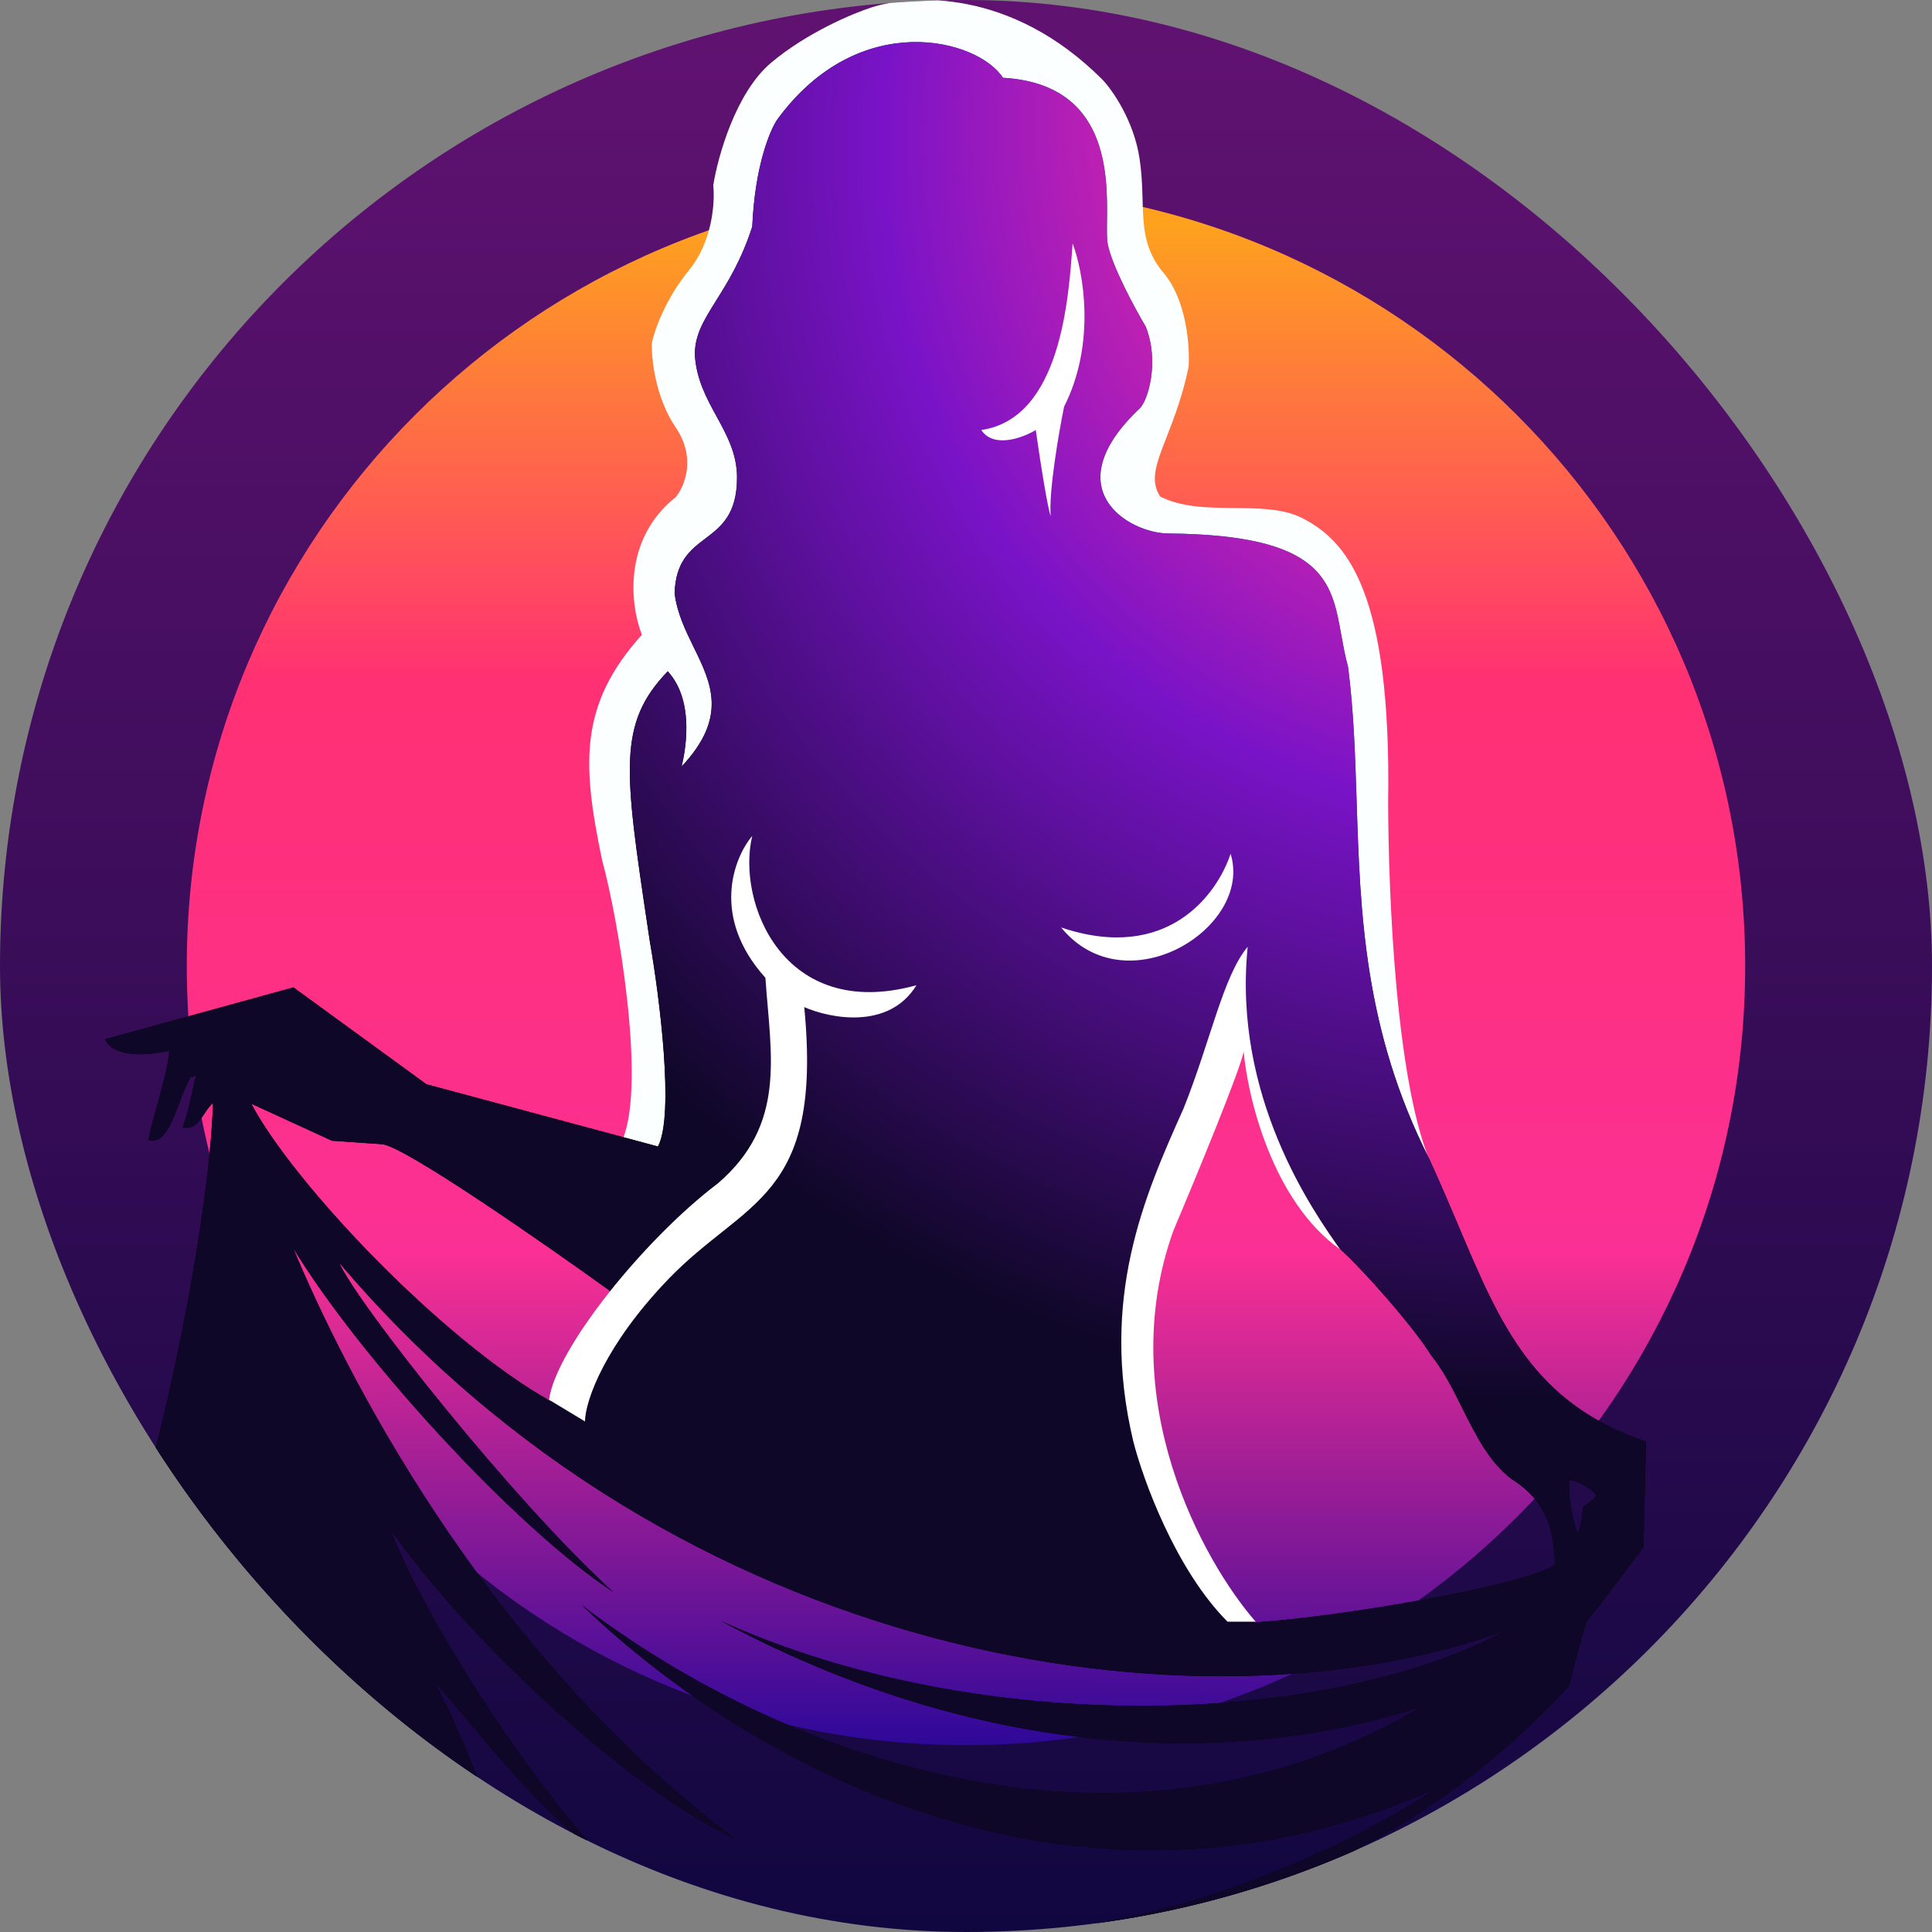 <?xml version="1.0" encoding="utf-8"?>
<svg xmlns="http://www.w3.org/2000/svg" fill="none" height="40" viewBox="0 0 40 40" width="40">
<rect x="0" y="0" width="40" height="40" fill="#808080" stroke="none"/>
<g clip-path="url(#clip0_3509_97882)">
<path d="M20 40C31.046 40 40 31.046 40 20C40 8.954 31.046 0 20 0C8.954 0 0 8.954 0 20C0 31.046 8.954 40 20 40Z" fill="url(#paint0_linear_3509_97882)"/>
<path d="M20 36.132C28.909 36.132 36.132 28.91 36.132 20C36.132 11.09 28.909 3.868 20 3.868C11.09 3.868 3.867 11.09 3.867 20C3.867 28.91 11.09 36.132 20 36.132Z" fill="url(#paint1_linear_3509_97882)"/>
<path d="M12.467 17.814C12.794 18.996 13.377 22.406 12.896 23.575L13.29 24.408C14.572 24.725 17.185 25.36 17.369 25.36C17.554 25.36 21.426 23.014 23.339 21.841L26.309 18.785C26.866 20.688 27.987 24.529 28.01 24.668C28.034 24.806 29.106 24.416 29.668 24.188C28.892 22.523 28.745 18.442 28.74 16.626C28.81 12.231 27.878 11.191 26.954 10.723C26.162 10.323 24.881 10.723 24.021 10.28C23.65 9.719 24.301 9.094 24.609 7.591C24.636 7.181 24.571 6.219 24.093 5.654C23.496 4.948 23.743 4.265 23.593 3.282C23.474 2.496 23.031 1.865 22.824 1.648C20.918 -0.258 18.866 -0.108 18.049 0.152C17.66 0.276 16.7 0.679 15.965 1.299C15.23 1.918 14.86 3.25 14.767 3.838C14.804 4.174 14.756 4.995 14.264 5.595C13.772 6.196 13.548 6.846 13.497 7.096C13.484 7.419 13.564 8.221 13.992 8.853C14.42 9.486 14.171 10.075 13.992 10.291C12.874 11.179 13.058 12.562 13.29 13.142C11.98 14.595 12.052 15.825 12.467 17.814Z" fill="#FCFFFF"/>
<path clip-rule="evenodd" d="M20.764 1.61C20.25 0.807 17.788 0.157 16.095 2.472C15.944 2.688 15.629 3.434 15.575 4.69C15.35 5.389 15.063 5.847 14.827 6.223C14.571 6.633 14.376 6.945 14.387 7.363C14.422 7.865 14.632 8.25 14.838 8.625C15.051 9.015 15.259 9.395 15.259 9.886C15.259 10.651 14.93 10.902 14.604 11.15C14.296 11.384 13.99 11.617 13.967 12.278C14.014 12.687 14.191 13.049 14.363 13.401C14.728 14.146 15.072 14.849 14.112 15.87C14.112 15.867 14.115 15.857 14.118 15.841C14.163 15.647 14.416 14.543 13.825 13.899C12.781 14.983 12.925 15.945 13.413 19.216C13.428 19.311 13.442 19.408 13.457 19.508C13.655 20.644 13.966 23.081 13.623 23.737L8.828 22.448L6.075 20.443L2.176 21.516C2.227 21.681 2.565 21.961 3.502 21.754C3.502 21.99 3.356 22.514 3.236 22.949C3.151 23.253 3.079 23.513 3.077 23.601C3.389 23.688 3.547 23.27 3.711 22.841C3.785 22.644 3.861 22.445 3.953 22.291H4.046C3.996 22.553 3.873 23.13 3.78 23.339C4.009 23.395 4.126 23.218 4.237 23.051C4.292 22.968 4.346 22.888 4.41 22.838C4.331 25.23 3.456 29.362 2.961 30.897C3.404 31.67 4.371 33.261 4.692 33.442C4.746 33.809 4.928 34.645 5.231 35.048C6.33 36.514 10.183 39.06 12.925 40C10.796 39.019 10.343 37.917 9.759 36.495C9.55 35.986 9.324 35.436 8.998 34.835C9.148 34.981 9.38 35.258 9.666 35.599C10.366 36.435 11.394 37.662 12.355 38.329C10.376 36.12 8.532 32.917 8.094 31.677C9.622 33.872 12.925 36.99 15.201 38.061C9.989 34.146 7.064 28.245 6.071 25.842C7.422 28.066 10.617 31.587 12.699 32.964C10.628 31.082 7.384 26.974 7.022 26.142C14.007 34.38 24.759 36.059 31.152 33.769C27.543 35.716 20.364 36.022 14.923 33.559C21.034 36.834 26.391 36.342 29.442 35.329C23.354 38.971 16.253 36.454 12.048 33.234C15.746 36.778 22.513 40.248 29.724 37.031C28.374 37.948 24.78 39.821 21.201 39.978C23.281 40.138 28.406 39.342 32.481 34.908C32.593 34.469 32.824 33.585 32.86 33.559C32.895 33.534 33.652 32.532 34.026 32.034L34.078 29.848C31.748 29.052 31.067 27.443 30.189 25.364C30.004 24.929 29.811 24.472 29.593 23.998C28.24 21.328 28.162 18.9 28.088 16.596C28.058 15.648 28.028 14.72 27.91 13.805C27.849 13.585 27.81 13.365 27.771 13.152C27.572 12.03 27.401 11.072 24.183 11.045C23.379 11.038 21.822 10.133 23.602 8.449C23.756 8.303 24.016 7.509 23.722 6.763C23.497 6.384 23.023 5.51 22.934 5.051C22.915 4.952 22.917 4.787 22.919 4.582C22.931 3.611 22.952 1.738 20.764 1.61ZM24.524 24.384L25.742 21.72L26.154 23.097L26.765 24.615L27.721 25.837C28.218 26.279 29.268 27.473 29.633 28.064C29.885 28.373 30.08 28.763 30.276 29.155L30.276 29.156C30.555 29.714 30.837 30.276 31.288 30.617C32.091 31.119 32.146 31.769 32.18 32.173C32.187 32.258 32.193 32.331 32.205 32.391C31.582 32.825 27.75 33.475 25.984 33.59L24.606 31.849L23.893 30.037L23.728 27.005L24.524 24.384ZM32.487 30.651C32.467 31.105 32.591 31.562 32.656 31.734C32.722 31.698 32.763 31.373 32.775 31.215C32.781 31.192 32.829 31.158 32.882 31.121C32.957 31.068 33.043 31.008 33.043 30.955C32.974 30.837 32.611 30.617 32.487 30.651ZM5.203 22.851C6.06 24.486 9.167 27.765 11.402 29.011C11.558 28.837 11.883 28.47 11.939 28.396C11.995 28.321 12.518 27.378 12.773 26.916L12.601 26.706C11.252 25.735 8.375 23.733 7.914 23.69L6.873 23.618L5.203 22.851Z" fill="url(#paint2_radial_3509_97882)" fill-rule="evenodd"/>
<path clip-rule="evenodd" d="M20.764 1.61C20.25 0.807 17.788 0.157 16.095 2.472C15.944 2.688 15.629 3.434 15.575 4.69C15.35 5.389 15.063 5.847 14.827 6.223C14.571 6.633 14.376 6.945 14.387 7.363C14.422 7.865 14.632 8.25 14.838 8.625C15.051 9.015 15.259 9.395 15.259 9.886C15.259 10.651 14.93 10.902 14.604 11.15C14.296 11.384 13.99 11.617 13.967 12.278C14.014 12.687 14.191 13.049 14.363 13.401C14.728 14.146 15.072 14.849 14.112 15.87C14.112 15.867 14.115 15.857 14.118 15.841C14.163 15.647 14.416 14.543 13.825 13.899C12.781 14.983 12.925 15.945 13.413 19.216C13.428 19.311 13.442 19.408 13.457 19.508C13.655 20.644 13.966 23.081 13.623 23.737L8.828 22.448L6.075 20.443L2.176 21.516C2.227 21.681 2.565 21.961 3.502 21.754C3.502 21.99 3.356 22.514 3.236 22.949C3.151 23.253 3.079 23.513 3.077 23.601C3.389 23.688 3.547 23.27 3.711 22.841C3.785 22.644 3.861 22.445 3.953 22.291H4.046C3.996 22.553 3.873 23.13 3.78 23.339C4.009 23.395 4.126 23.218 4.237 23.051C4.292 22.968 4.346 22.888 4.41 22.838C4.331 25.23 3.456 29.362 2.961 30.897C3.404 31.67 4.371 33.261 4.692 33.442C4.746 33.809 4.928 34.645 5.231 35.048C6.33 36.514 10.183 39.06 12.925 40C10.796 39.019 10.343 37.917 9.759 36.495C9.55 35.986 9.324 35.436 8.998 34.835C9.148 34.981 9.38 35.258 9.666 35.599C10.366 36.435 11.394 37.662 12.355 38.329C10.376 36.12 8.532 32.917 8.094 31.677C9.622 33.872 12.925 36.99 15.201 38.061C9.989 34.146 7.064 28.245 6.071 25.842C7.422 28.066 10.617 31.587 12.699 32.964C10.628 31.082 7.384 26.974 7.022 26.142C14.007 34.38 24.759 36.059 31.152 33.769C27.543 35.716 20.364 36.022 14.923 33.559C21.034 36.834 26.391 36.342 29.442 35.329C23.354 38.971 16.253 36.454 12.048 33.234C15.746 36.778 22.513 40.248 29.724 37.031C28.374 37.948 24.78 39.821 21.201 39.978C23.281 40.138 28.406 39.342 32.481 34.908C32.593 34.469 32.824 33.585 32.86 33.559C32.895 33.534 33.652 32.532 34.026 32.034L34.078 29.848C31.748 29.052 31.067 27.443 30.189 25.364C30.004 24.929 29.811 24.472 29.593 23.998C28.24 21.328 28.162 18.9 28.088 16.596C28.058 15.648 28.028 14.72 27.91 13.805C27.849 13.585 27.81 13.365 27.771 13.152C27.572 12.03 27.401 11.072 24.183 11.045C23.379 11.038 21.822 10.133 23.602 8.449C23.756 8.303 24.016 7.509 23.722 6.763C23.497 6.384 23.023 5.51 22.934 5.051C22.915 4.952 22.917 4.787 22.919 4.582C22.931 3.611 22.952 1.738 20.764 1.61ZM24.524 24.384L25.742 21.72L26.154 23.097L26.765 24.615L27.721 25.837C28.218 26.279 29.268 27.473 29.633 28.064C29.885 28.373 30.08 28.763 30.276 29.155L30.276 29.156C30.555 29.714 30.837 30.276 31.288 30.617C32.091 31.119 32.146 31.769 32.18 32.173C32.187 32.258 32.193 32.331 32.205 32.391C31.582 32.825 27.75 33.475 25.984 33.59L24.606 31.849L23.893 30.037L23.728 27.005L24.524 24.384ZM32.487 30.651C32.467 31.105 32.591 31.562 32.656 31.734C32.722 31.698 32.763 31.373 32.775 31.215C32.781 31.192 32.829 31.158 32.882 31.121C32.957 31.068 33.043 31.008 33.043 30.955C32.974 30.837 32.611 30.617 32.487 30.651ZM5.203 22.851C6.06 24.486 9.167 27.765 11.402 29.011C11.558 28.837 11.883 28.47 11.939 28.396C11.995 28.321 12.518 27.378 12.773 26.916L12.601 26.706C11.252 25.735 8.375 23.733 7.914 23.69L6.873 23.618L5.203 22.851Z" fill="url(#paint3_radial_3509_97882)" fill-rule="evenodd"/>
<path d="M25.478 17.677C25.203 18.508 24.177 19.944 21.969 19.202C23.315 20.85 25.952 19.202 25.478 17.677Z" fill="white"/>
<path d="M18.974 20.398C16.21 21.162 15.246 18.671 15.574 17.307C15.192 17.761 14.712 18.985 15.847 20.244C15.956 21.844 16.292 23.271 14.865 24.499C13.363 25.632 11.514 27.909 11.367 28.98L12.111 29.429C12.119 28.98 12.543 27.831 13.832 26.489C15.432 24.822 17.039 24.842 16.651 20.851C17.189 21.087 18.406 21.327 18.974 20.398Z" fill="white"/>
<path d="M20.316 8.903C21.964 8.662 22.126 6.177 22.207 5.041C22.427 5.618 22.699 7.1 22.031 8.419C21.921 8.959 21.712 10.168 21.753 10.683C21.726 10.622 21.627 10.181 21.445 8.903C21.176 9.064 20.574 9.29 20.316 8.903Z" fill="white"/>
<path d="M24.503 22.953C25.069 21.539 25.323 20.209 25.832 19.602C25.519 22.698 27.177 25.067 27.747 25.868C26.337 24.867 25.831 22.704 25.748 21.767C25.703 22.092 24.755 24.389 24.287 25.497C23.05 28.981 24.912 32.334 25.997 33.575H25.414C24.337 32.492 23.664 30.631 23.462 29.836C22.761 26.872 23.693 24.762 24.503 22.953Z" fill="white"/>
</g>
<defs>
<linearGradient gradientUnits="userSpaceOnUse" id="paint0_linear_3509_97882" x1="20" x2="20" y1="0.898" y2="40.367">
<stop stop-color="#601271"/>
<stop offset="1" stop-color="#10073F"/>
</linearGradient>
<linearGradient gradientUnits="userSpaceOnUse" id="paint1_linear_3509_97882" x1="20" x2="20" y1="4.591" y2="36.429">
<stop stop-color="#FEA21E"/>
<stop offset="0.3" stop-color="#FF3073"/>
<stop offset="0.67" stop-color="#FB3094"/>
<stop offset="1" stop-color="#280799"/>
</linearGradient>
<radialGradient cx="0" cy="0" gradientTransform="translate(35.821 1.206) rotate(131.234) scale(46.178 31.053)" gradientUnits="userSpaceOnUse" id="paint2_radial_3509_97882" r="1">
<stop offset="0.169" stop-color="#00BBE0"/>
<stop offset="0.39" stop-color="#00587E"/>
<stop offset="0.592"/>
</radialGradient>
<radialGradient cx="0" cy="0" gradientTransform="translate(34.078 0.87) rotate(134.682) scale(44.216 39.602)" gradientUnits="userSpaceOnUse" id="paint3_radial_3509_97882" r="1">
<stop offset="0.166" stop-color="#FC2D9F"/>
<stop offset="0.38" stop-color="#7913C7"/>
<stop offset="0.671" stop-color="#0F0728"/>
</radialGradient>
<clipPath id="clip0_3509_97882">
<rect fill="white" height="40" rx="20" width="40"/>
</clipPath>
</defs>
</svg>